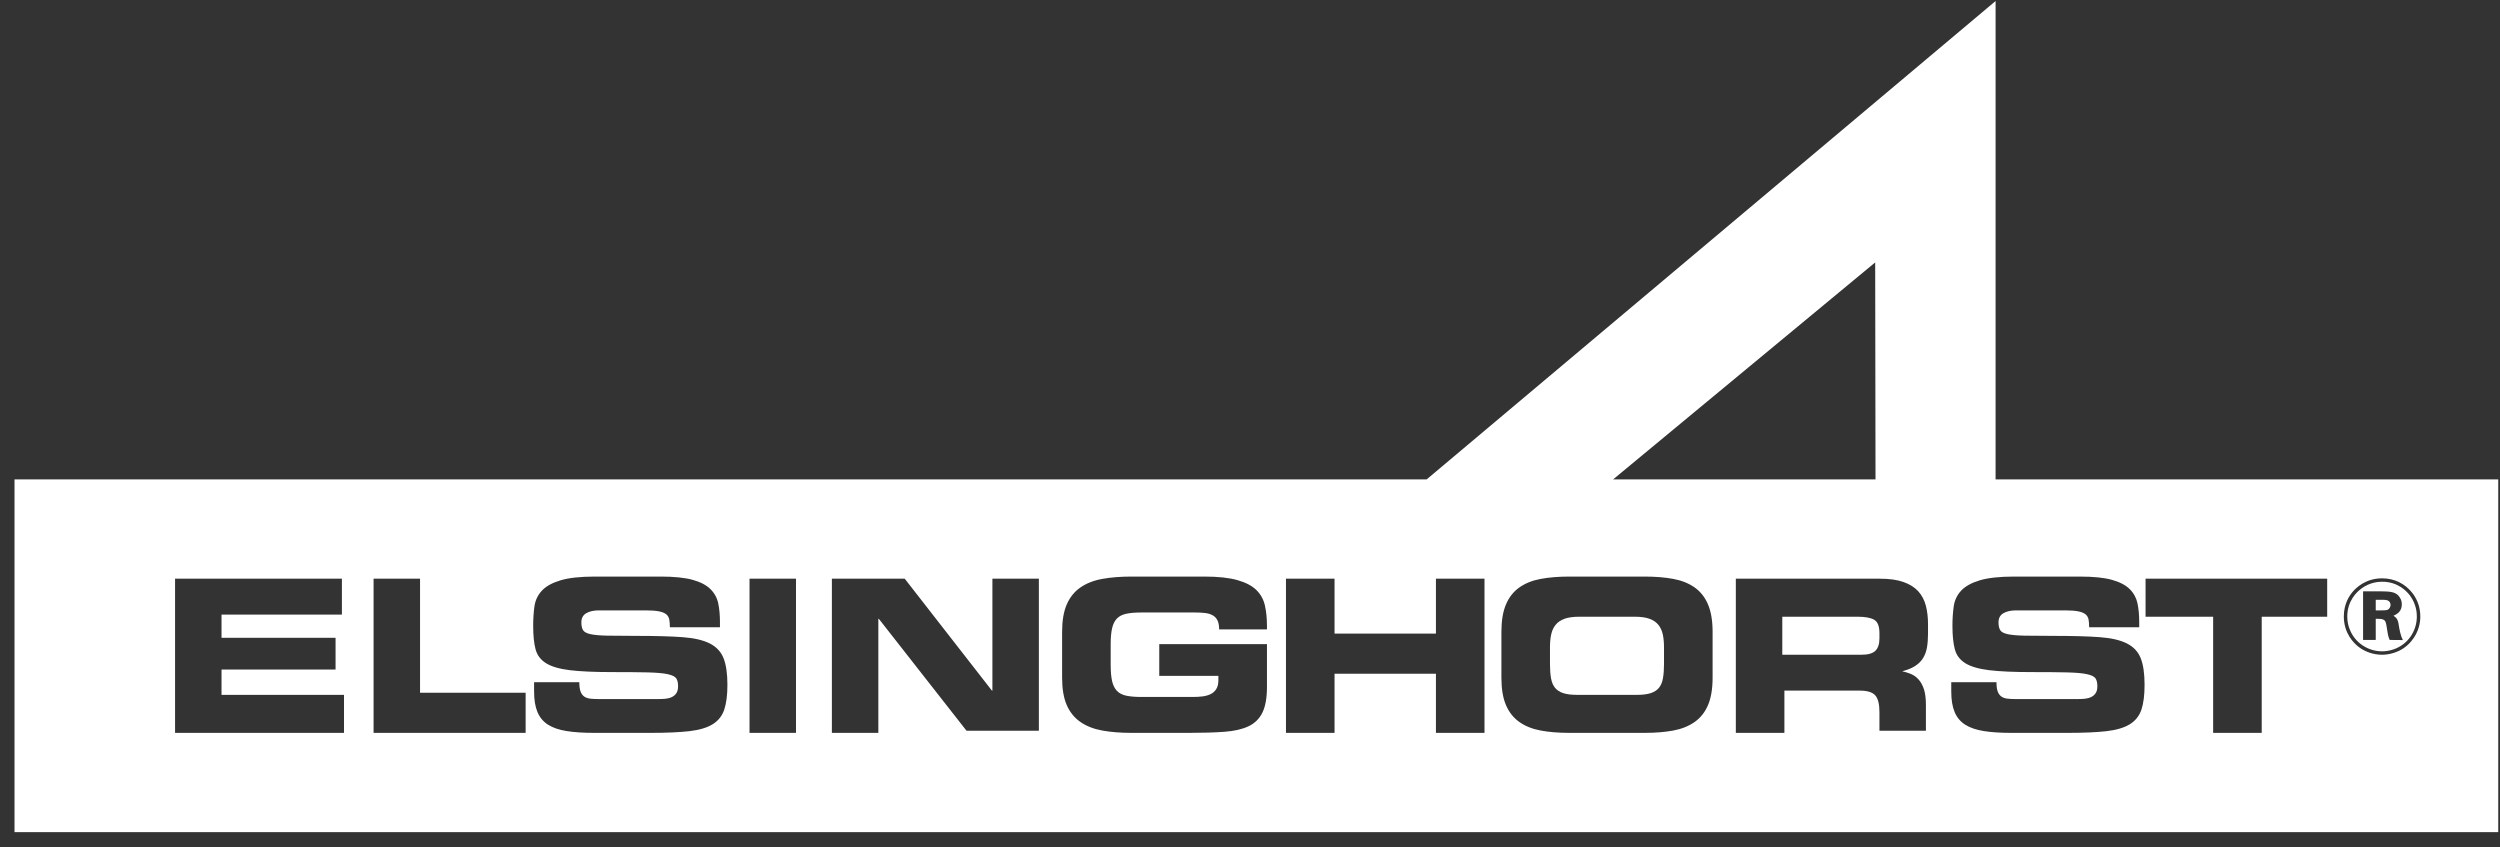<svg width="121" height="41" viewBox="0 0 121 41" fill="none" xmlns="http://www.w3.org/2000/svg">
<rect x="0" y="0" width="121" height="41" fill="#333333" stroke="none"/>
<g clip-path="url(#clip0_5679_36926)">
<path d="M114.986 29.542V29.031H115.356C115.535 29.031 115.621 29.068 115.669 29.15C115.696 29.198 115.702 29.257 115.702 29.273C115.702 29.343 115.674 29.397 115.664 29.413C115.594 29.542 115.486 29.542 115.25 29.542H114.986Z" fill="white"/>
<path fill-rule="evenodd" clip-rule="evenodd" d="M116.975 29.846C116.971 30.553 116.539 31.186 115.863 31.425C115.608 31.513 115.4 31.524 115.298 31.524C114.611 31.524 113.987 31.113 113.734 30.479C113.649 30.277 113.608 30.064 113.608 29.841C113.608 29.076 114.076 28.64 114.3 28.479C114.7 28.183 115.121 28.156 115.298 28.156C116.056 28.156 116.482 28.609 116.648 28.831C116.95 29.243 116.975 29.664 116.975 29.846ZM116.301 30.979C116.179 30.749 116.129 30.438 116.106 30.293C116.101 30.259 116.097 30.235 116.094 30.222L116.093 30.217C116.087 30.166 116.063 29.966 115.92 29.857C115.909 29.848 115.898 29.841 115.887 29.833C115.879 29.828 115.871 29.823 115.864 29.819L115.843 29.805C115.851 29.8 115.861 29.796 115.872 29.79C115.997 29.729 116.248 29.605 116.248 29.255C116.248 29.112 116.208 28.987 116.12 28.874C116.006 28.725 115.858 28.643 115.487 28.627C115.42 28.622 115.349 28.622 115.282 28.622H114.373V30.973H114.986V29.951H115.087C115.104 29.952 115.121 29.952 115.137 29.953C115.231 29.955 115.327 29.958 115.403 30.02C115.468 30.077 115.482 30.156 115.51 30.309L115.515 30.336C115.523 30.383 115.53 30.43 115.536 30.475C115.561 30.646 115.584 30.809 115.661 30.973L116.301 30.979Z" fill="white"/>
<path d="M75.07 32.829C75.036 32.637 75.019 32.408 75.019 32.141V31.339C75.019 31.106 75.037 30.899 75.075 30.717C75.113 30.535 75.183 30.38 75.285 30.25C75.388 30.119 75.531 30.02 75.716 29.951C75.901 29.883 76.144 29.849 76.445 29.849H79.112C79.413 29.849 79.656 29.883 79.841 29.951C80.025 30.02 80.169 30.119 80.272 30.25C80.374 30.38 80.444 30.535 80.482 30.717C80.52 30.899 80.538 31.106 80.538 31.339V32.141C80.538 32.408 80.521 32.637 80.487 32.829C80.453 33.021 80.388 33.175 80.292 33.292C80.196 33.408 80.063 33.494 79.892 33.549C79.721 33.604 79.502 33.631 79.236 33.631H76.322C76.055 33.631 75.836 33.604 75.665 33.549C75.494 33.494 75.361 33.408 75.265 33.292C75.169 33.175 75.104 33.021 75.07 32.829Z" fill="white"/>
<path d="M90.106 31.689H86.263V29.849H89.897C90.267 29.849 90.537 29.897 90.709 29.995C90.879 30.093 90.965 30.309 90.965 30.643V30.894C90.965 31.166 90.9 31.366 90.772 31.495C90.642 31.624 90.421 31.689 90.106 31.689Z" fill="white"/>
<path fill-rule="evenodd" clip-rule="evenodd" d="M69.048 23.204L96.587 0.049L96.586 23.204H90.775L90.759 12.701L78.073 23.204H120.915V40.275H0.703V23.204H69.048ZM117.143 29.851C117.147 29.446 117.026 29.061 116.783 28.733C116.424 28.25 115.883 27.991 115.298 27.991C114.513 27.991 114.056 28.426 113.864 28.65C113.711 28.831 113.441 29.222 113.441 29.834C113.441 30.656 113.92 31.124 114.159 31.311C114.481 31.555 114.882 31.69 115.291 31.69C115.552 31.69 116.213 31.623 116.7 31.041C117.096 30.578 117.143 30.074 117.143 29.851ZM16.548 28.009H8.473V35.471H16.65V33.631H10.722V32.404H16.241V30.871H10.722V29.746H16.548V28.009ZM20.33 28.009H18.081V35.471H25.441V33.529H20.33V28.009ZM28.039 33.017H25.85V33.47C25.85 33.873 25.905 34.205 26.014 34.465C26.124 34.725 26.294 34.928 26.526 35.076C26.759 35.223 27.058 35.325 27.423 35.383C27.789 35.442 28.231 35.471 28.75 35.471H31.507C32.266 35.471 32.884 35.443 33.362 35.389C33.84 35.334 34.216 35.223 34.489 35.056C34.763 34.888 34.95 34.652 35.053 34.349C35.155 34.044 35.207 33.643 35.207 33.144C35.207 32.605 35.145 32.177 35.022 31.863C34.9 31.549 34.677 31.309 34.356 31.145C34.035 30.982 33.592 30.879 33.025 30.838C32.458 30.797 31.734 30.777 30.853 30.777C30.245 30.777 29.762 30.773 29.403 30.766C29.045 30.759 28.771 30.735 28.584 30.694C28.396 30.653 28.274 30.588 28.22 30.499C28.165 30.41 28.138 30.283 28.138 30.118C28.138 29.919 28.217 29.773 28.373 29.68C28.53 29.588 28.738 29.542 28.997 29.542H31.247C31.522 29.542 31.74 29.558 31.9 29.59C32.059 29.623 32.177 29.672 32.253 29.738C32.329 29.803 32.376 29.887 32.394 29.989C32.412 30.091 32.422 30.215 32.422 30.36H34.846V30.102C34.846 29.773 34.818 29.476 34.764 29.21C34.709 28.943 34.584 28.712 34.389 28.517C34.195 28.322 33.907 28.171 33.528 28.065C33.149 27.959 32.632 27.906 31.976 27.906H28.798C28.081 27.906 27.521 27.968 27.118 28.091C26.715 28.214 26.415 28.382 26.221 28.595C26.026 28.807 25.908 29.058 25.867 29.349C25.826 29.64 25.806 29.954 25.806 30.289C25.806 30.748 25.843 31.123 25.918 31.415C25.994 31.706 26.163 31.933 26.426 32.098C26.689 32.262 27.073 32.375 27.579 32.437C28.085 32.498 28.765 32.529 29.62 32.529C30.351 32.529 30.93 32.534 31.358 32.544C31.785 32.555 32.107 32.583 32.322 32.631C32.537 32.679 32.674 32.747 32.732 32.835C32.79 32.924 32.819 33.049 32.819 33.212C32.819 33.355 32.792 33.468 32.737 33.549C32.682 33.631 32.609 33.694 32.517 33.738C32.425 33.782 32.321 33.809 32.205 33.82C32.089 33.83 31.969 33.835 31.846 33.835H28.983C28.826 33.835 28.688 33.828 28.57 33.815C28.452 33.802 28.354 33.768 28.275 33.712C28.197 33.656 28.137 33.574 28.098 33.466C28.059 33.357 28.039 33.208 28.039 33.017ZM38.526 28.009H36.277V35.471H38.526V28.009ZM43.789 28.009H40.263V35.471H42.512V29.951H42.536L46.78 35.368H50.281V28.009H48.032V33.426H48.009L43.789 28.009ZM51.631 29.255C51.48 29.603 51.406 30.046 51.406 30.584V32.792C51.406 33.338 51.48 33.782 51.631 34.126C51.782 34.471 52.002 34.743 52.293 34.944C52.583 35.145 52.936 35.283 53.349 35.358C53.762 35.433 54.231 35.471 54.756 35.471H57.561C58.219 35.471 58.784 35.454 59.257 35.419C59.73 35.385 60.118 35.297 60.423 35.154C60.727 35.011 60.953 34.79 61.101 34.49C61.247 34.19 61.321 33.775 61.321 33.244V31.177H56.108V32.711H58.97V32.925C58.97 33.103 58.935 33.246 58.864 33.355C58.794 33.464 58.701 33.546 58.585 33.6C58.469 33.654 58.339 33.69 58.194 33.707C58.05 33.724 57.901 33.733 57.746 33.733H55.245C54.949 33.733 54.705 33.712 54.511 33.672C54.318 33.63 54.167 33.552 54.058 33.436C53.948 33.32 53.871 33.162 53.825 32.964C53.78 32.766 53.757 32.506 53.757 32.185V31.166C53.757 30.857 53.78 30.603 53.826 30.405C53.872 30.206 53.95 30.051 54.06 29.936C54.169 29.822 54.322 29.745 54.517 29.704C54.711 29.664 54.958 29.644 55.255 29.644H57.816C58.007 29.644 58.176 29.652 58.321 29.669C58.466 29.686 58.59 29.723 58.693 29.78C58.795 29.837 58.873 29.92 58.926 30.027C58.98 30.135 59.006 30.28 59.006 30.462H61.321V30.287C61.321 29.925 61.287 29.597 61.221 29.303C61.154 29.008 61.014 28.759 60.804 28.553C60.593 28.348 60.286 28.189 59.885 28.076C59.484 27.963 58.953 27.906 58.291 27.906H54.757C54.231 27.906 53.762 27.944 53.349 28.019C52.936 28.093 52.584 28.232 52.293 28.433C52.002 28.633 51.782 28.908 51.631 29.255ZM64.592 28.009H62.241V35.471H64.592V32.608H69.499V35.471H71.85V28.009H69.499V30.666H64.592V28.009ZM72.889 29.255C72.741 29.603 72.668 30.046 72.668 30.584V32.792C72.668 33.338 72.741 33.782 72.889 34.126C73.036 34.471 73.252 34.743 73.536 34.944C73.821 35.145 74.165 35.283 74.57 35.358C74.974 35.433 75.434 35.471 75.948 35.471H79.609C80.123 35.471 80.582 35.433 80.987 35.358C81.391 35.283 81.736 35.145 82.02 34.944C82.305 34.743 82.521 34.471 82.668 34.126C82.816 33.782 82.89 33.338 82.89 32.792V30.584C82.89 30.046 82.816 29.603 82.668 29.255C82.521 28.908 82.305 28.633 82.02 28.433C81.736 28.232 81.391 28.093 80.987 28.019C80.582 27.944 80.123 27.906 79.609 27.906H75.948C75.434 27.906 74.974 27.944 74.57 28.019C74.165 28.093 73.821 28.232 73.536 28.433C73.252 28.633 73.036 28.908 72.889 29.255ZM90.987 28.009H84.014V35.471H86.365V33.426H90.014C90.376 33.426 90.625 33.502 90.761 33.654C90.897 33.805 90.965 34.077 90.965 34.469V35.368H93.214V34.109C93.214 33.802 93.182 33.551 93.118 33.357C93.054 33.163 92.966 33.004 92.854 32.881C92.743 32.758 92.613 32.668 92.464 32.61C92.339 32.561 92.206 32.52 92.066 32.489C92.302 32.429 92.5 32.352 92.657 32.256C92.832 32.15 92.968 32.022 93.064 31.872C93.161 31.721 93.227 31.548 93.263 31.349C93.298 31.151 93.316 30.929 93.316 30.683V30.212C93.316 29.877 93.28 29.575 93.209 29.305C93.137 29.035 93.014 28.805 92.839 28.613C92.663 28.422 92.425 28.274 92.125 28.168C91.824 28.061 91.445 28.009 90.987 28.009ZM96.63 33.017H94.441V33.47C94.441 33.873 94.495 34.205 94.605 34.465C94.714 34.725 94.884 34.928 95.117 35.076C95.349 35.223 95.648 35.325 96.013 35.383C96.379 35.442 96.821 35.471 97.341 35.471H100.098C100.856 35.471 101.474 35.443 101.953 35.389C102.431 35.334 102.806 35.223 103.079 35.056C103.353 34.888 103.54 34.652 103.644 34.349C103.746 34.044 103.797 33.643 103.797 33.144C103.797 32.605 103.736 32.177 103.613 31.863C103.49 31.549 103.267 31.309 102.946 31.145C102.626 30.982 102.182 30.879 101.615 30.838C101.048 30.797 100.324 30.777 99.443 30.777C98.835 30.777 98.352 30.773 97.993 30.766C97.635 30.759 97.362 30.735 97.174 30.694C96.986 30.653 96.865 30.588 96.81 30.499C96.755 30.41 96.728 30.283 96.728 30.118C96.728 29.919 96.806 29.773 96.964 29.68C97.12 29.588 97.328 29.542 97.588 29.542H99.939C100.215 29.542 100.432 29.558 100.592 29.59C100.751 29.623 100.869 29.672 100.945 29.738C101.021 29.803 101.069 29.887 101.087 29.989C101.105 30.091 101.114 30.215 101.114 30.36H103.538V30.102C103.538 29.773 103.511 29.476 103.456 29.21C103.401 28.943 103.277 28.712 103.082 28.517C102.887 28.322 102.6 28.171 102.221 28.065C101.842 27.959 101.324 27.906 100.668 27.906H97.491C96.774 27.906 96.213 27.968 95.81 28.091C95.407 28.214 95.108 28.382 94.913 28.595C94.718 28.807 94.601 29.058 94.56 29.349C94.519 29.64 94.498 29.954 94.498 30.289C94.498 30.748 94.536 31.123 94.611 31.415C94.686 31.706 94.855 31.933 95.119 32.098C95.382 32.262 95.766 32.375 96.272 32.437C96.778 32.498 97.458 32.529 98.313 32.529C99.044 32.529 99.623 32.534 100.05 32.544C100.478 32.555 100.799 32.583 101.015 32.631C101.23 32.679 101.366 32.747 101.424 32.835C101.483 32.924 101.512 33.049 101.512 33.212C101.512 33.355 101.484 33.468 101.43 33.549C101.375 33.631 101.302 33.694 101.21 33.738C101.117 33.782 101.013 33.809 100.897 33.82C100.781 33.83 100.661 33.835 100.538 33.835H97.574C97.416 33.835 97.279 33.828 97.161 33.815C97.043 33.802 96.944 33.768 96.866 33.712C96.787 33.656 96.728 33.574 96.688 33.466C96.649 33.357 96.63 33.208 96.63 33.017ZM112.636 28.009H103.845V29.849H107.116V35.471H109.467V29.849H112.636V28.009Z" fill="white"/>
</g>
<defs>
<clipPath id="clip0_5679_36926">
<rect width="120.212" height="40.283" fill="white" transform="translate(0.703)"/>
</clipPath>
</defs>
</svg>
